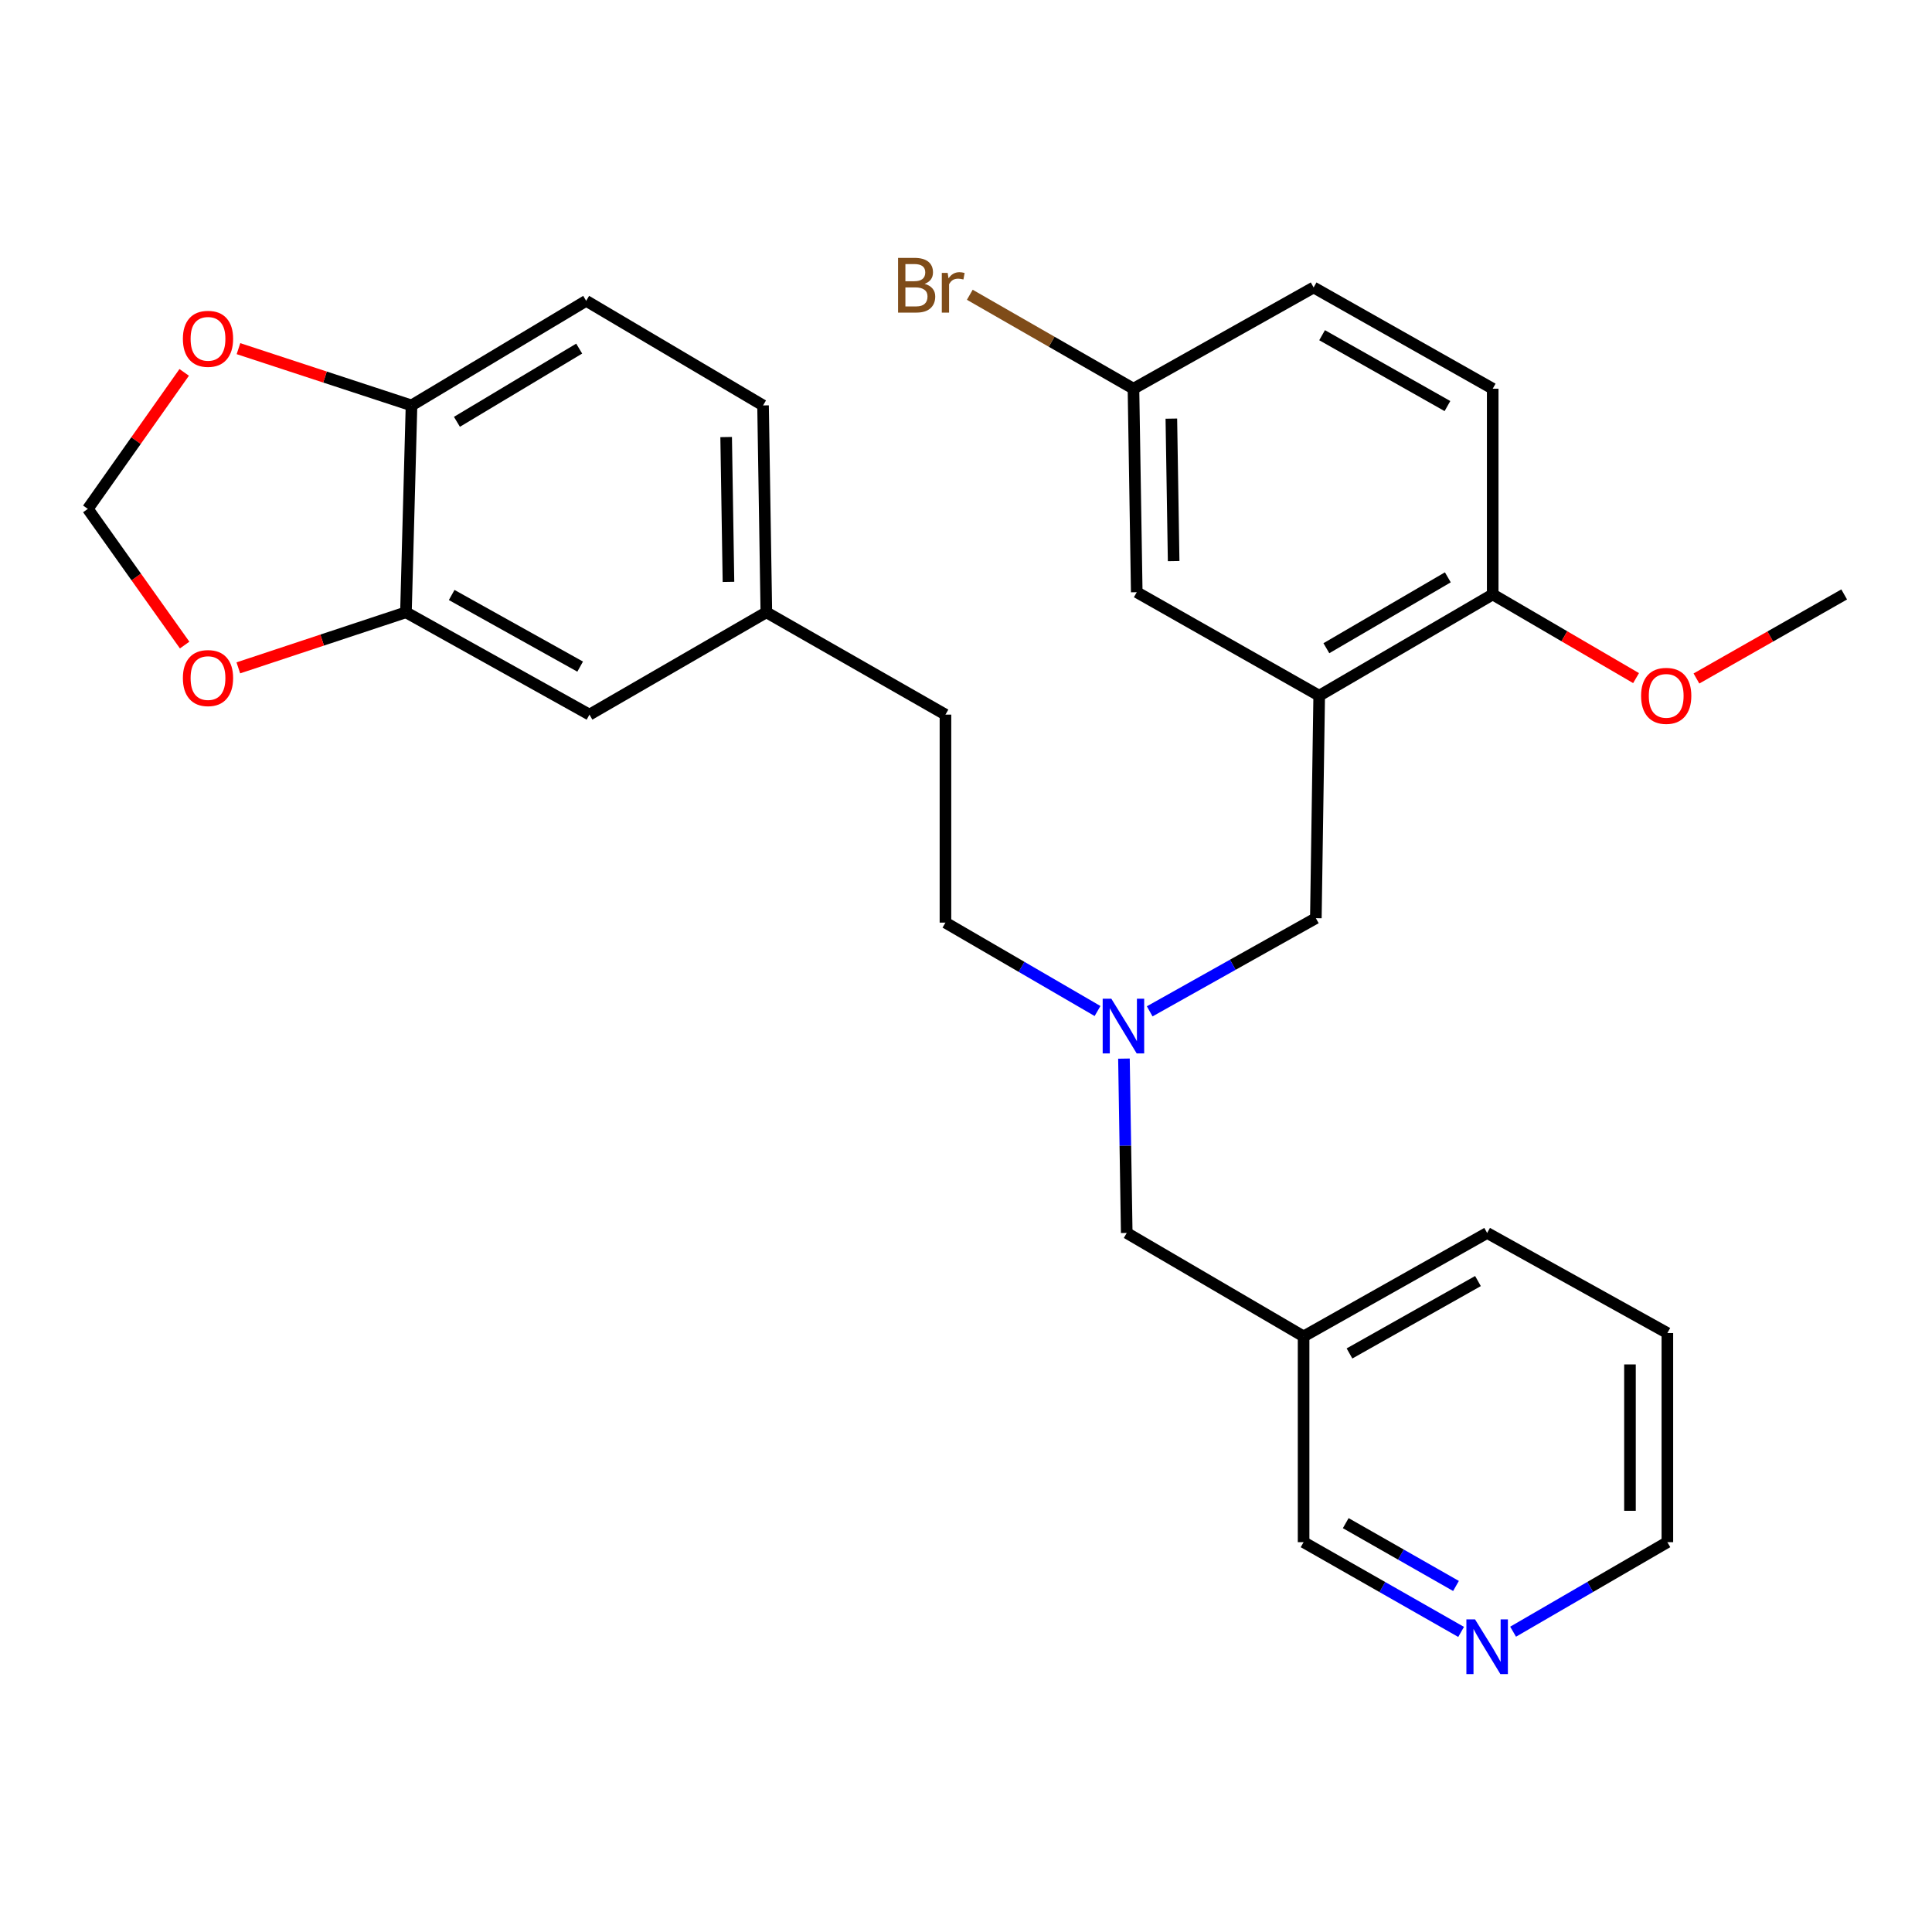 <?xml version='1.0' encoding='iso-8859-1'?>
<svg version='1.1' baseProfile='full'
              xmlns='http://www.w3.org/2000/svg'
                      xmlns:rdkit='http://www.rdkit.org/xml'
                      xmlns:xlink='http://www.w3.org/1999/xlink'
                  xml:space='preserve'
width='1000px' height='1000px' viewBox='0 0 1000 1000'>
<!-- END OF HEADER -->
<rect style='opacity:1.0;fill:#FFFFFF;stroke:none' width='1000' height='1000' x='0' y='0'> </rect>
<path class='bond-1' d='M 682.814,360.091 L 681.083,475.246' style='fill:none;fill-rule:evenodd;stroke:#000000;stroke-width:6px;stroke-linecap:butt;stroke-linejoin:miter;stroke-opacity:1' />
<path class='bond-4' d='M 682.814,360.091 L 772.624,307.68' style='fill:none;fill-rule:evenodd;stroke:#000000;stroke-width:6px;stroke-linecap:butt;stroke-linejoin:miter;stroke-opacity:1' />
<path class='bond-4' d='M 686.53,335.512 L 749.397,298.825' style='fill:none;fill-rule:evenodd;stroke:#000000;stroke-width:6px;stroke-linecap:butt;stroke-linejoin:miter;stroke-opacity:1' />
<path class='bond-7' d='M 682.814,360.091 L 588.38,306.53' style='fill:none;fill-rule:evenodd;stroke:#000000;stroke-width:6px;stroke-linecap:butt;stroke-linejoin:miter;stroke-opacity:1' />
<path class='bond-0' d='M 210.117,316.928 L 305.11,369.887' style='fill:none;fill-rule:evenodd;stroke:#000000;stroke-width:6px;stroke-linecap:butt;stroke-linejoin:miter;stroke-opacity:1' />
<path class='bond-0' d='M 233.791,307.966 L 300.286,345.037' style='fill:none;fill-rule:evenodd;stroke:#000000;stroke-width:6px;stroke-linecap:butt;stroke-linejoin:miter;stroke-opacity:1' />
<path class='bond-3' d='M 210.117,316.928 L 166.738,331.306' style='fill:none;fill-rule:evenodd;stroke:#000000;stroke-width:6px;stroke-linecap:butt;stroke-linejoin:miter;stroke-opacity:1' />
<path class='bond-3' d='M 166.738,331.306 L 123.36,345.683' style='fill:none;fill-rule:evenodd;stroke:#FF0000;stroke-width:6px;stroke-linecap:butt;stroke-linejoin:miter;stroke-opacity:1' />
<path class='bond-30' d='M 210.117,316.928 L 212.999,209.848' style='fill:none;fill-rule:evenodd;stroke:#000000;stroke-width:6px;stroke-linecap:butt;stroke-linejoin:miter;stroke-opacity:1' />
<path class='bond-5' d='M 681.083,475.246 L 638.082,499.36' style='fill:none;fill-rule:evenodd;stroke:#000000;stroke-width:6px;stroke-linecap:butt;stroke-linejoin:miter;stroke-opacity:1' />
<path class='bond-5' d='M 638.082,499.36 L 595.082,523.474' style='fill:none;fill-rule:evenodd;stroke:#0000FF;stroke-width:6px;stroke-linecap:butt;stroke-linejoin:miter;stroke-opacity:1' />
<path class='bond-2' d='M 212.999,209.848 L 303.401,155.706' style='fill:none;fill-rule:evenodd;stroke:#000000;stroke-width:6px;stroke-linecap:butt;stroke-linejoin:miter;stroke-opacity:1' />
<path class='bond-2' d='M 236.504,218.332 L 299.785,180.433' style='fill:none;fill-rule:evenodd;stroke:#000000;stroke-width:6px;stroke-linecap:butt;stroke-linejoin:miter;stroke-opacity:1' />
<path class='bond-6' d='M 212.999,209.848 L 168.216,195.155' style='fill:none;fill-rule:evenodd;stroke:#000000;stroke-width:6px;stroke-linecap:butt;stroke-linejoin:miter;stroke-opacity:1' />
<path class='bond-6' d='M 168.216,195.155 L 123.433,180.462' style='fill:none;fill-rule:evenodd;stroke:#FF0000;stroke-width:6px;stroke-linecap:butt;stroke-linejoin:miter;stroke-opacity:1' />
<path class='bond-8' d='M 95.571,333.883 L 70.513,298.641' style='fill:none;fill-rule:evenodd;stroke:#FF0000;stroke-width:6px;stroke-linecap:butt;stroke-linejoin:miter;stroke-opacity:1' />
<path class='bond-8' d='M 70.513,298.641 L 45.455,263.399' style='fill:none;fill-rule:evenodd;stroke:#000000;stroke-width:6px;stroke-linecap:butt;stroke-linejoin:miter;stroke-opacity:1' />
<path class='bond-12' d='M 772.624,307.68 L 772.624,201.192' style='fill:none;fill-rule:evenodd;stroke:#000000;stroke-width:6px;stroke-linecap:butt;stroke-linejoin:miter;stroke-opacity:1' />
<path class='bond-22' d='M 772.624,307.68 L 809.724,329.333' style='fill:none;fill-rule:evenodd;stroke:#000000;stroke-width:6px;stroke-linecap:butt;stroke-linejoin:miter;stroke-opacity:1' />
<path class='bond-22' d='M 809.724,329.333 L 846.824,350.987' style='fill:none;fill-rule:evenodd;stroke:#FF0000;stroke-width:6px;stroke-linecap:butt;stroke-linejoin:miter;stroke-opacity:1' />
<path class='bond-14' d='M 581.756,547.935 L 582.476,593.057' style='fill:none;fill-rule:evenodd;stroke:#0000FF;stroke-width:6px;stroke-linecap:butt;stroke-linejoin:miter;stroke-opacity:1' />
<path class='bond-14' d='M 582.476,593.057 L 583.197,638.178' style='fill:none;fill-rule:evenodd;stroke:#000000;stroke-width:6px;stroke-linecap:butt;stroke-linejoin:miter;stroke-opacity:1' />
<path class='bond-17' d='M 568.083,523.306 L 528.724,500.427' style='fill:none;fill-rule:evenodd;stroke:#0000FF;stroke-width:6px;stroke-linecap:butt;stroke-linejoin:miter;stroke-opacity:1' />
<path class='bond-17' d='M 528.724,500.427 L 489.365,477.547' style='fill:none;fill-rule:evenodd;stroke:#000000;stroke-width:6px;stroke-linecap:butt;stroke-linejoin:miter;stroke-opacity:1' />
<path class='bond-31' d='M 95.337,192.744 L 70.396,228.072' style='fill:none;fill-rule:evenodd;stroke:#FF0000;stroke-width:6px;stroke-linecap:butt;stroke-linejoin:miter;stroke-opacity:1' />
<path class='bond-31' d='M 70.396,228.072 L 45.455,263.399' style='fill:none;fill-rule:evenodd;stroke:#000000;stroke-width:6px;stroke-linecap:butt;stroke-linejoin:miter;stroke-opacity:1' />
<path class='bond-15' d='M 588.38,306.53 L 586.681,201.192' style='fill:none;fill-rule:evenodd;stroke:#000000;stroke-width:6px;stroke-linecap:butt;stroke-linejoin:miter;stroke-opacity:1' />
<path class='bond-15' d='M 607.478,290.417 L 606.289,216.681' style='fill:none;fill-rule:evenodd;stroke:#000000;stroke-width:6px;stroke-linecap:butt;stroke-linejoin:miter;stroke-opacity:1' />
<path class='bond-9' d='M 305.11,369.887 L 396.662,316.928' style='fill:none;fill-rule:evenodd;stroke:#000000;stroke-width:6px;stroke-linecap:butt;stroke-linejoin:miter;stroke-opacity:1' />
<path class='bond-10' d='M 756.269,844.682 L 715.503,821.454' style='fill:none;fill-rule:evenodd;stroke:#0000FF;stroke-width:6px;stroke-linecap:butt;stroke-linejoin:miter;stroke-opacity:1' />
<path class='bond-10' d='M 715.503,821.454 L 674.738,798.227' style='fill:none;fill-rule:evenodd;stroke:#000000;stroke-width:6px;stroke-linecap:butt;stroke-linejoin:miter;stroke-opacity:1' />
<path class='bond-10' d='M 753.621,820.896 L 725.086,804.637' style='fill:none;fill-rule:evenodd;stroke:#0000FF;stroke-width:6px;stroke-linecap:butt;stroke-linejoin:miter;stroke-opacity:1' />
<path class='bond-10' d='M 725.086,804.637 L 696.55,788.378' style='fill:none;fill-rule:evenodd;stroke:#000000;stroke-width:6px;stroke-linecap:butt;stroke-linejoin:miter;stroke-opacity:1' />
<path class='bond-29' d='M 783.178,844.562 L 823.102,821.394' style='fill:none;fill-rule:evenodd;stroke:#0000FF;stroke-width:6px;stroke-linecap:butt;stroke-linejoin:miter;stroke-opacity:1' />
<path class='bond-29' d='M 823.102,821.394 L 863.026,798.227' style='fill:none;fill-rule:evenodd;stroke:#000000;stroke-width:6px;stroke-linecap:butt;stroke-linejoin:miter;stroke-opacity:1' />
<path class='bond-11' d='M 303.401,155.706 L 394.953,209.848' style='fill:none;fill-rule:evenodd;stroke:#000000;stroke-width:6px;stroke-linecap:butt;stroke-linejoin:miter;stroke-opacity:1' />
<path class='bond-28' d='M 772.624,201.192 L 679.932,148.792' style='fill:none;fill-rule:evenodd;stroke:#000000;stroke-width:6px;stroke-linecap:butt;stroke-linejoin:miter;stroke-opacity:1' />
<path class='bond-28' d='M 749.195,210.182 L 684.311,173.502' style='fill:none;fill-rule:evenodd;stroke:#000000;stroke-width:6px;stroke-linecap:butt;stroke-linejoin:miter;stroke-opacity:1' />
<path class='bond-13' d='M 674.738,691.718 L 583.197,638.178' style='fill:none;fill-rule:evenodd;stroke:#000000;stroke-width:6px;stroke-linecap:butt;stroke-linejoin:miter;stroke-opacity:1' />
<path class='bond-23' d='M 674.738,691.718 L 674.738,798.227' style='fill:none;fill-rule:evenodd;stroke:#000000;stroke-width:6px;stroke-linecap:butt;stroke-linejoin:miter;stroke-opacity:1' />
<path class='bond-25' d='M 674.738,691.718 L 769.742,638.178' style='fill:none;fill-rule:evenodd;stroke:#000000;stroke-width:6px;stroke-linecap:butt;stroke-linejoin:miter;stroke-opacity:1' />
<path class='bond-25' d='M 698.492,700.549 L 764.994,663.071' style='fill:none;fill-rule:evenodd;stroke:#000000;stroke-width:6px;stroke-linecap:butt;stroke-linejoin:miter;stroke-opacity:1' />
<path class='bond-18' d='M 586.681,201.192 L 679.932,148.792' style='fill:none;fill-rule:evenodd;stroke:#000000;stroke-width:6px;stroke-linecap:butt;stroke-linejoin:miter;stroke-opacity:1' />
<path class='bond-20' d='M 586.681,201.192 L 544.323,176.882' style='fill:none;fill-rule:evenodd;stroke:#000000;stroke-width:6px;stroke-linecap:butt;stroke-linejoin:miter;stroke-opacity:1' />
<path class='bond-20' d='M 544.323,176.882 L 501.966,152.571' style='fill:none;fill-rule:evenodd;stroke:#7F4C19;stroke-width:6px;stroke-linecap:butt;stroke-linejoin:miter;stroke-opacity:1' />
<path class='bond-16' d='M 396.662,316.928 L 489.365,369.887' style='fill:none;fill-rule:evenodd;stroke:#000000;stroke-width:6px;stroke-linecap:butt;stroke-linejoin:miter;stroke-opacity:1' />
<path class='bond-19' d='M 396.662,316.928 L 394.953,209.848' style='fill:none;fill-rule:evenodd;stroke:#000000;stroke-width:6px;stroke-linecap:butt;stroke-linejoin:miter;stroke-opacity:1' />
<path class='bond-19' d='M 377.053,301.175 L 375.856,226.219' style='fill:none;fill-rule:evenodd;stroke:#000000;stroke-width:6px;stroke-linecap:butt;stroke-linejoin:miter;stroke-opacity:1' />
<path class='bond-21' d='M 489.365,477.547 L 489.365,369.887' style='fill:none;fill-rule:evenodd;stroke:#000000;stroke-width:6px;stroke-linecap:butt;stroke-linejoin:miter;stroke-opacity:1' />
<path class='bond-26' d='M 878.073,351.188 L 916.309,329.434' style='fill:none;fill-rule:evenodd;stroke:#FF0000;stroke-width:6px;stroke-linecap:butt;stroke-linejoin:miter;stroke-opacity:1' />
<path class='bond-26' d='M 916.309,329.434 L 954.545,307.68' style='fill:none;fill-rule:evenodd;stroke:#000000;stroke-width:6px;stroke-linecap:butt;stroke-linejoin:miter;stroke-opacity:1' />
<path class='bond-24' d='M 863.026,798.227 L 863.026,689.986' style='fill:none;fill-rule:evenodd;stroke:#000000;stroke-width:6px;stroke-linecap:butt;stroke-linejoin:miter;stroke-opacity:1' />
<path class='bond-24' d='M 843.67,781.991 L 843.67,706.222' style='fill:none;fill-rule:evenodd;stroke:#000000;stroke-width:6px;stroke-linecap:butt;stroke-linejoin:miter;stroke-opacity:1' />
<path class='bond-27' d='M 769.742,638.178 L 863.026,689.986' style='fill:none;fill-rule:evenodd;stroke:#000000;stroke-width:6px;stroke-linecap:butt;stroke-linejoin:miter;stroke-opacity:1' />
<path  class='atom-4' d='M 94.661 350.966
Q 94.661 344.166, 98.021 340.366
Q 101.381 336.566, 107.661 336.566
Q 113.941 336.566, 117.301 340.366
Q 120.661 344.166, 120.661 350.966
Q 120.661 357.846, 117.261 361.766
Q 113.861 365.646, 107.661 365.646
Q 101.421 365.646, 98.021 361.766
Q 94.661 357.886, 94.661 350.966
M 107.661 362.446
Q 111.981 362.446, 114.301 359.566
Q 116.661 356.646, 116.661 350.966
Q 116.661 345.406, 114.301 342.606
Q 111.981 339.766, 107.661 339.766
Q 103.341 339.766, 100.981 342.566
Q 98.661 345.366, 98.661 350.966
Q 98.661 356.686, 100.981 359.566
Q 103.341 362.446, 107.661 362.446
' fill='#FF0000'/>
<path  class='atom-6' d='M 575.227 516.938
L 584.507 531.938
Q 585.427 533.418, 586.907 536.098
Q 588.387 538.778, 588.467 538.938
L 588.467 516.938
L 592.227 516.938
L 592.227 545.258
L 588.347 545.258
L 578.387 528.858
Q 577.227 526.938, 575.987 524.738
Q 574.787 522.538, 574.427 521.858
L 574.427 545.258
L 570.747 545.258
L 570.747 516.938
L 575.227 516.938
' fill='#0000FF'/>
<path  class='atom-7' d='M 94.661 175.368
Q 94.661 168.568, 98.021 164.768
Q 101.381 160.968, 107.661 160.968
Q 113.941 160.968, 117.301 164.768
Q 120.661 168.568, 120.661 175.368
Q 120.661 182.248, 117.261 186.168
Q 113.861 190.048, 107.661 190.048
Q 101.421 190.048, 98.021 186.168
Q 94.661 182.288, 94.661 175.368
M 107.661 186.848
Q 111.981 186.848, 114.301 183.968
Q 116.661 181.048, 116.661 175.368
Q 116.661 169.808, 114.301 167.008
Q 111.981 164.168, 107.661 164.168
Q 103.341 164.168, 100.981 166.968
Q 98.661 169.768, 98.661 175.368
Q 98.661 181.088, 100.981 183.968
Q 103.341 186.848, 107.661 186.848
' fill='#FF0000'/>
<path  class='atom-11' d='M 763.482 838.198
L 772.762 853.198
Q 773.682 854.678, 775.162 857.358
Q 776.642 860.038, 776.722 860.198
L 776.722 838.198
L 780.482 838.198
L 780.482 866.518
L 776.602 866.518
L 766.642 850.118
Q 765.482 848.198, 764.242 845.998
Q 763.042 843.798, 762.682 843.118
L 762.682 866.518
L 759.002 866.518
L 759.002 838.198
L 763.482 838.198
' fill='#0000FF'/>
<path  class='atom-21' d='M 478.596 146.922
Q 481.316 147.682, 482.676 149.362
Q 484.076 151.002, 484.076 153.442
Q 484.076 157.362, 481.556 159.602
Q 479.076 161.802, 474.356 161.802
L 464.836 161.802
L 464.836 133.482
L 473.196 133.482
Q 478.036 133.482, 480.476 135.442
Q 482.916 137.402, 482.916 141.002
Q 482.916 145.282, 478.596 146.922
M 468.636 136.682
L 468.636 145.562
L 473.196 145.562
Q 475.996 145.562, 477.436 144.442
Q 478.916 143.282, 478.916 141.002
Q 478.916 136.682, 473.196 136.682
L 468.636 136.682
M 474.356 158.602
Q 477.116 158.602, 478.596 157.282
Q 480.076 155.962, 480.076 153.442
Q 480.076 151.122, 478.436 149.962
Q 476.836 148.762, 473.756 148.762
L 468.636 148.762
L 468.636 158.602
L 474.356 158.602
' fill='#7F4C19'/>
<path  class='atom-21' d='M 490.516 141.242
L 490.956 144.082
Q 493.116 140.882, 496.636 140.882
Q 497.756 140.882, 499.276 141.282
L 498.676 144.642
Q 496.956 144.242, 495.996 144.242
Q 494.316 144.242, 493.196 144.922
Q 492.116 145.562, 491.236 147.122
L 491.236 161.802
L 487.476 161.802
L 487.476 141.242
L 490.516 141.242
' fill='#7F4C19'/>
<path  class='atom-23' d='M 849.423 360.171
Q 849.423 353.371, 852.783 349.571
Q 856.143 345.771, 862.423 345.771
Q 868.703 345.771, 872.063 349.571
Q 875.423 353.371, 875.423 360.171
Q 875.423 367.051, 872.023 370.971
Q 868.623 374.851, 862.423 374.851
Q 856.183 374.851, 852.783 370.971
Q 849.423 367.091, 849.423 360.171
M 862.423 371.651
Q 866.743 371.651, 869.063 368.771
Q 871.423 365.851, 871.423 360.171
Q 871.423 354.611, 869.063 351.811
Q 866.743 348.971, 862.423 348.971
Q 858.103 348.971, 855.743 351.771
Q 853.423 354.571, 853.423 360.171
Q 853.423 365.891, 855.743 368.771
Q 858.103 371.651, 862.423 371.651
' fill='#FF0000'/>
</svg>
